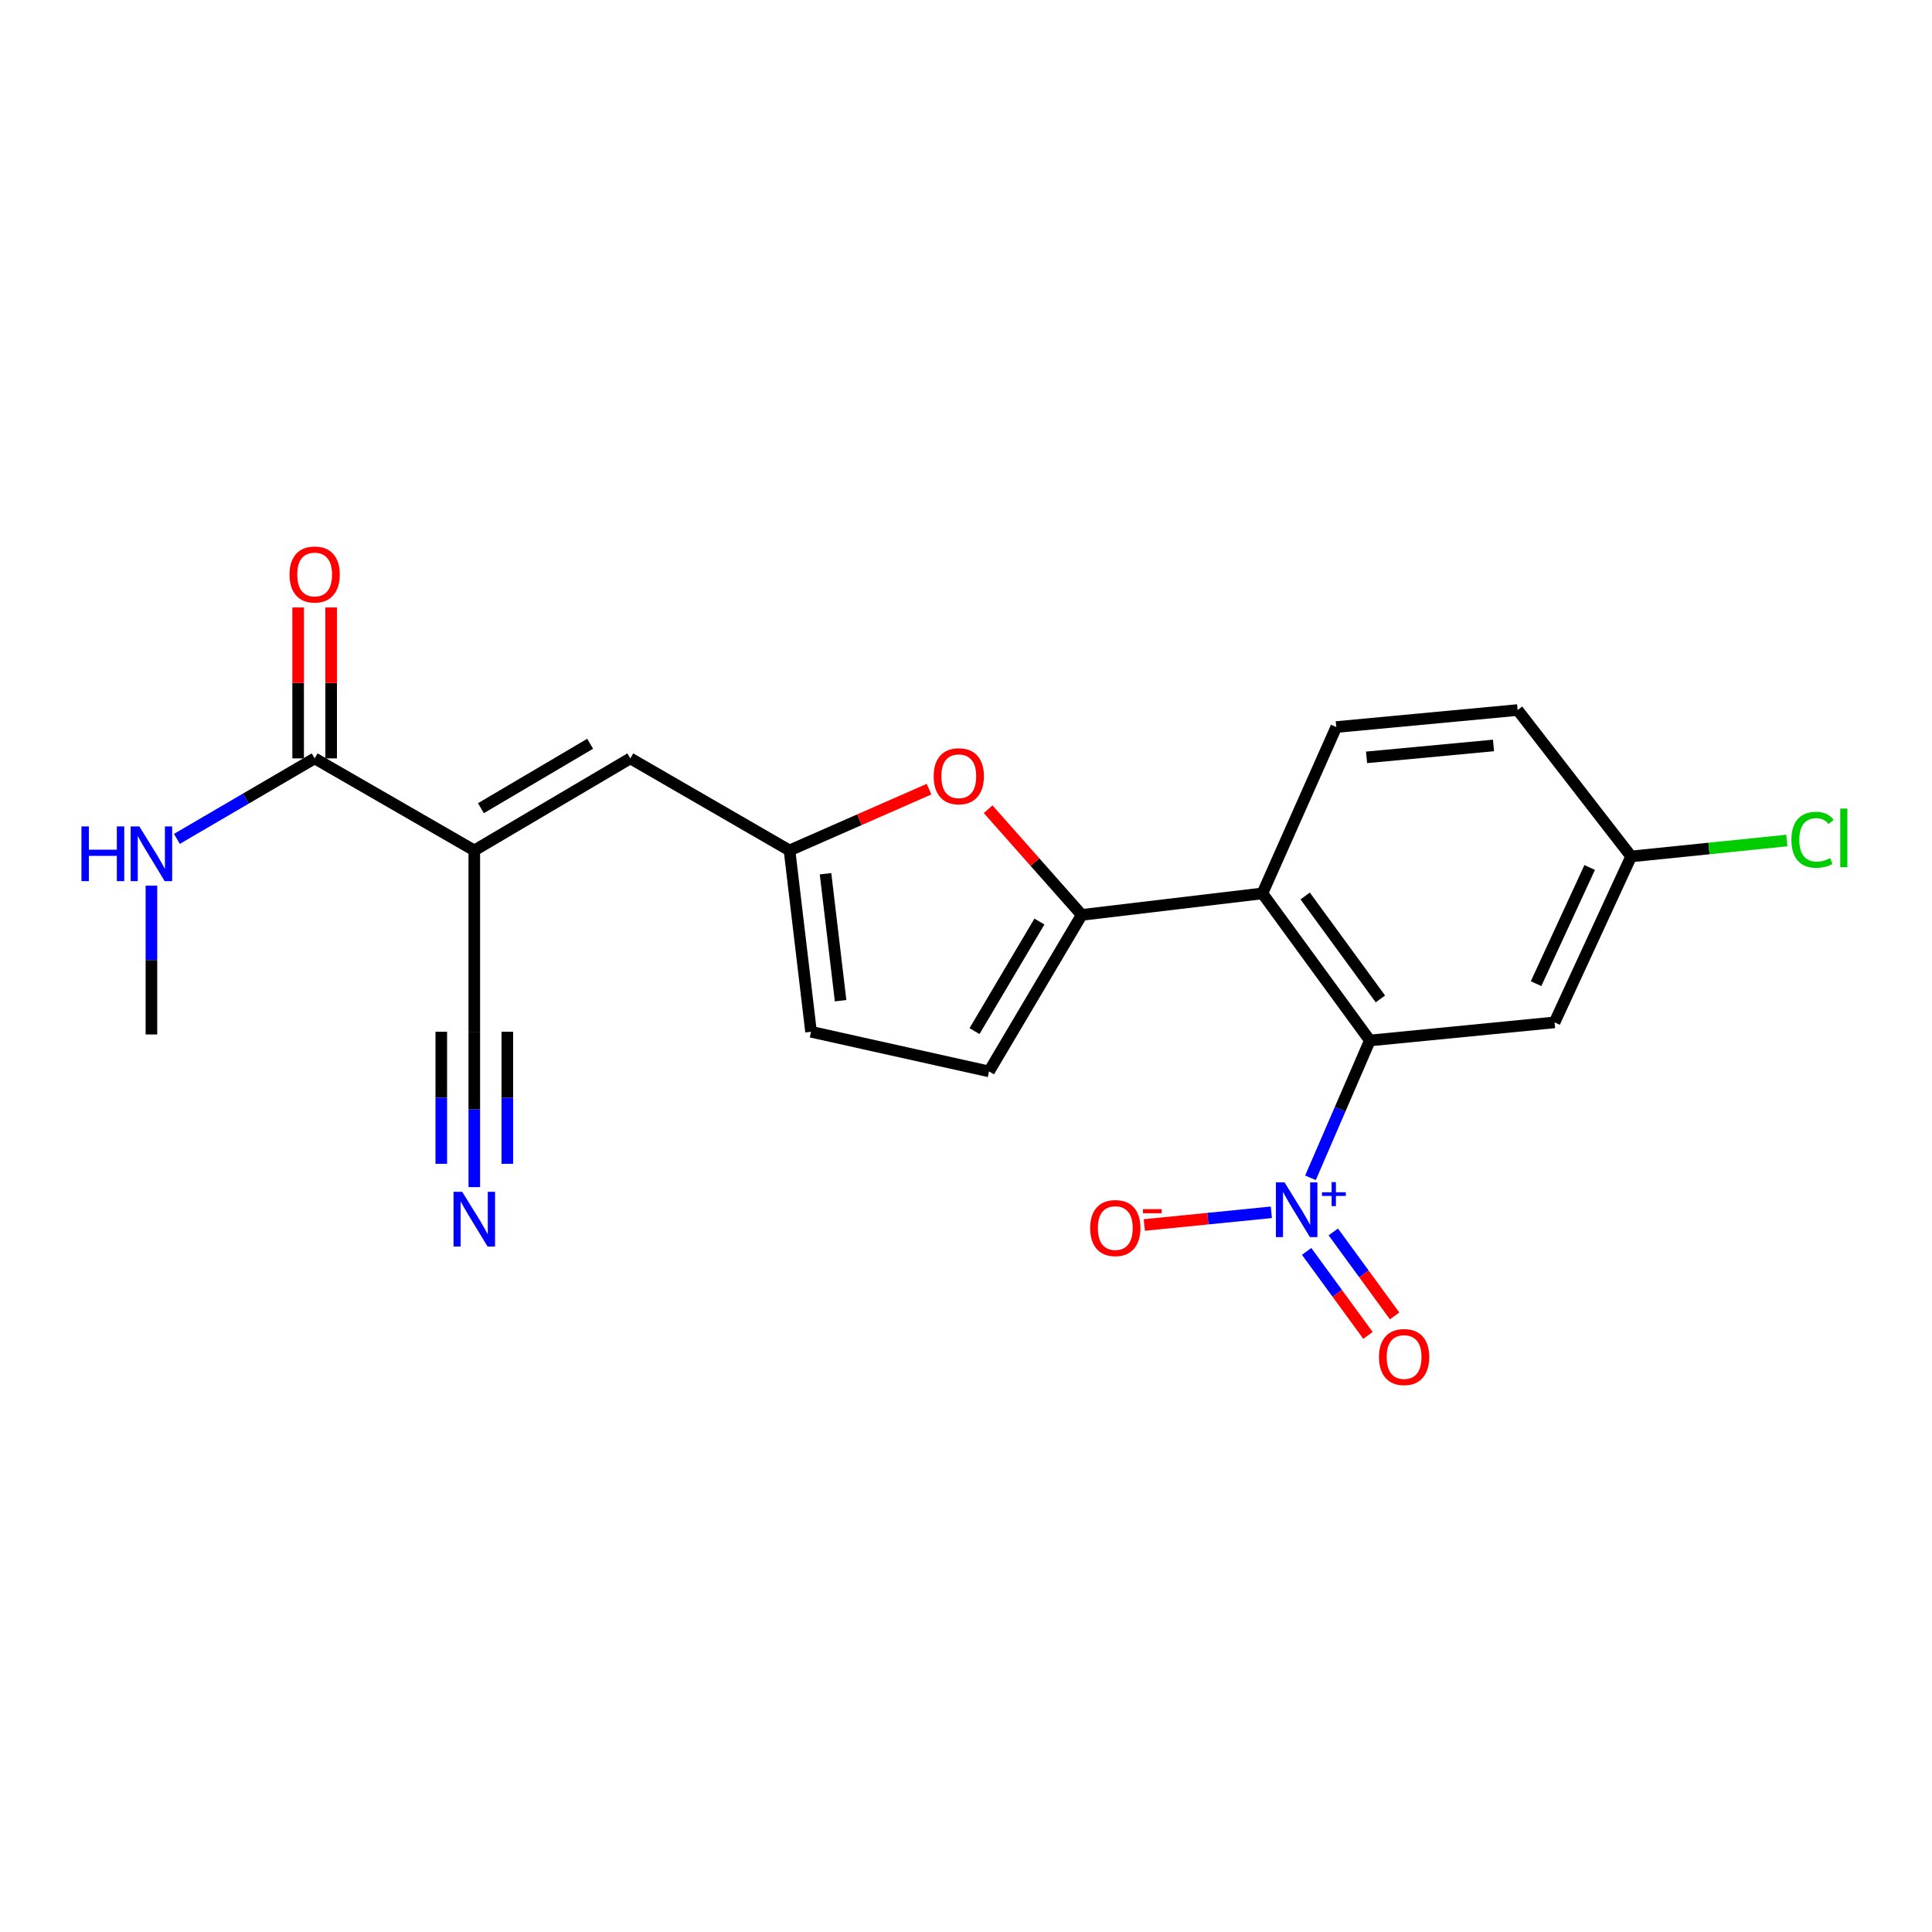 <?xml version='1.0' encoding='iso-8859-1'?>
<svg version='1.1' baseProfile='full'
              xmlns='http://www.w3.org/2000/svg'
                      xmlns:rdkit='http://www.rdkit.org/xml'
                      xmlns:xlink='http://www.w3.org/1999/xlink'
                  xml:space='preserve'
width='1000px' height='1000px' viewBox='0 0 1000 1000'>
<!-- END OF HEADER -->
<rect style='opacity:1.0;fill:#FFFFFF;stroke:none' width='1000' height='1000' x='0' y='0'> </rect>
<path class='bond-1' d='M 678.302,609.625 L 693.669,574.089' style='fill:none;fill-rule:evenodd;stroke:#0000FF;stroke-width:6px;stroke-linecap:butt;stroke-linejoin:miter;stroke-opacity:1' />
<path class='bond-1' d='M 693.669,574.089 L 709.036,538.553' style='fill:none;fill-rule:evenodd;stroke:#000000;stroke-width:6px;stroke-linecap:butt;stroke-linejoin:miter;stroke-opacity:1' />
<path class='bond-14' d='M 658.048,627.481 L 625.175,630.769' style='fill:none;fill-rule:evenodd;stroke:#0000FF;stroke-width:6px;stroke-linecap:butt;stroke-linejoin:miter;stroke-opacity:1' />
<path class='bond-14' d='M 625.175,630.769 L 592.302,634.057' style='fill:none;fill-rule:evenodd;stroke:#FF0000;stroke-width:6px;stroke-linecap:butt;stroke-linejoin:miter;stroke-opacity:1' />
<path class='bond-15' d='M 676.309,647.728 L 692.182,669.461' style='fill:none;fill-rule:evenodd;stroke:#0000FF;stroke-width:6px;stroke-linecap:butt;stroke-linejoin:miter;stroke-opacity:1' />
<path class='bond-15' d='M 692.182,669.461 L 708.054,691.194' style='fill:none;fill-rule:evenodd;stroke:#FF0000;stroke-width:6px;stroke-linecap:butt;stroke-linejoin:miter;stroke-opacity:1' />
<path class='bond-15' d='M 690.11,637.649 L 705.982,659.382' style='fill:none;fill-rule:evenodd;stroke:#0000FF;stroke-width:6px;stroke-linecap:butt;stroke-linejoin:miter;stroke-opacity:1' />
<path class='bond-15' d='M 705.982,659.382 L 721.854,681.115' style='fill:none;fill-rule:evenodd;stroke:#FF0000;stroke-width:6px;stroke-linecap:butt;stroke-linejoin:miter;stroke-opacity:1' />
<path class='bond-0' d='M 245.495,440.179 L 326.258,392.54' style='fill:none;fill-rule:evenodd;stroke:#000000;stroke-width:6px;stroke-linecap:butt;stroke-linejoin:miter;stroke-opacity:1' />
<path class='bond-0' d='M 248.927,418.315 L 305.461,384.967' style='fill:none;fill-rule:evenodd;stroke:#000000;stroke-width:6px;stroke-linecap:butt;stroke-linejoin:miter;stroke-opacity:1' />
<path class='bond-7' d='M 245.495,440.179 L 162.862,392.54' style='fill:none;fill-rule:evenodd;stroke:#000000;stroke-width:6px;stroke-linecap:butt;stroke-linejoin:miter;stroke-opacity:1' />
<path class='bond-9' d='M 245.495,440.179 L 245.495,534.044' style='fill:none;fill-rule:evenodd;stroke:#000000;stroke-width:6px;stroke-linecap:butt;stroke-linejoin:miter;stroke-opacity:1' />
<path class='bond-3' d='M 709.036,538.553 L 653.412,462.423' style='fill:none;fill-rule:evenodd;stroke:#000000;stroke-width:6px;stroke-linecap:butt;stroke-linejoin:miter;stroke-opacity:1' />
<path class='bond-3' d='M 714.49,517.052 L 675.554,463.761' style='fill:none;fill-rule:evenodd;stroke:#000000;stroke-width:6px;stroke-linecap:butt;stroke-linejoin:miter;stroke-opacity:1' />
<path class='bond-11' d='M 709.036,538.553 L 804.638,529.183' style='fill:none;fill-rule:evenodd;stroke:#000000;stroke-width:6px;stroke-linecap:butt;stroke-linejoin:miter;stroke-opacity:1' />
<path class='bond-2' d='M 559.889,473.55 L 653.412,462.423' style='fill:none;fill-rule:evenodd;stroke:#000000;stroke-width:6px;stroke-linecap:butt;stroke-linejoin:miter;stroke-opacity:1' />
<path class='bond-4' d='M 559.889,473.55 L 535.674,446.205' style='fill:none;fill-rule:evenodd;stroke:#000000;stroke-width:6px;stroke-linecap:butt;stroke-linejoin:miter;stroke-opacity:1' />
<path class='bond-4' d='M 535.674,446.205 L 511.458,418.861' style='fill:none;fill-rule:evenodd;stroke:#FF0000;stroke-width:6px;stroke-linecap:butt;stroke-linejoin:miter;stroke-opacity:1' />
<path class='bond-8' d='M 559.889,473.55 L 511.917,554.56' style='fill:none;fill-rule:evenodd;stroke:#000000;stroke-width:6px;stroke-linecap:butt;stroke-linejoin:miter;stroke-opacity:1' />
<path class='bond-8' d='M 537.99,476.994 L 504.409,533.701' style='fill:none;fill-rule:evenodd;stroke:#000000;stroke-width:6px;stroke-linecap:butt;stroke-linejoin:miter;stroke-opacity:1' />
<path class='bond-13' d='M 653.412,462.423 L 691.653,376.315' style='fill:none;fill-rule:evenodd;stroke:#000000;stroke-width:6px;stroke-linecap:butt;stroke-linejoin:miter;stroke-opacity:1' />
<path class='bond-6' d='M 480.87,408.462 L 444.762,424.321' style='fill:none;fill-rule:evenodd;stroke:#FF0000;stroke-width:6px;stroke-linecap:butt;stroke-linejoin:miter;stroke-opacity:1' />
<path class='bond-6' d='M 444.762,424.321 L 408.654,440.179' style='fill:none;fill-rule:evenodd;stroke:#000000;stroke-width:6px;stroke-linecap:butt;stroke-linejoin:miter;stroke-opacity:1' />
<path class='bond-5' d='M 326.258,392.54 L 408.654,440.179' style='fill:none;fill-rule:evenodd;stroke:#000000;stroke-width:6px;stroke-linecap:butt;stroke-linejoin:miter;stroke-opacity:1' />
<path class='bond-23' d='M 408.654,440.179 L 419.79,534.044' style='fill:none;fill-rule:evenodd;stroke:#000000;stroke-width:6px;stroke-linecap:butt;stroke-linejoin:miter;stroke-opacity:1' />
<path class='bond-23' d='M 427.294,452.246 L 435.09,517.951' style='fill:none;fill-rule:evenodd;stroke:#000000;stroke-width:6px;stroke-linecap:butt;stroke-linejoin:miter;stroke-opacity:1' />
<path class='bond-16' d='M 171.406,392.54 L 171.406,353.481' style='fill:none;fill-rule:evenodd;stroke:#000000;stroke-width:6px;stroke-linecap:butt;stroke-linejoin:miter;stroke-opacity:1' />
<path class='bond-16' d='M 171.406,353.481 L 171.406,314.421' style='fill:none;fill-rule:evenodd;stroke:#FF0000;stroke-width:6px;stroke-linecap:butt;stroke-linejoin:miter;stroke-opacity:1' />
<path class='bond-16' d='M 154.317,392.54 L 154.317,353.481' style='fill:none;fill-rule:evenodd;stroke:#000000;stroke-width:6px;stroke-linecap:butt;stroke-linejoin:miter;stroke-opacity:1' />
<path class='bond-16' d='M 154.317,353.481 L 154.317,314.421' style='fill:none;fill-rule:evenodd;stroke:#FF0000;stroke-width:6px;stroke-linecap:butt;stroke-linejoin:miter;stroke-opacity:1' />
<path class='bond-17' d='M 162.862,392.54 L 127.212,413.375' style='fill:none;fill-rule:evenodd;stroke:#000000;stroke-width:6px;stroke-linecap:butt;stroke-linejoin:miter;stroke-opacity:1' />
<path class='bond-17' d='M 127.212,413.375 L 91.563,434.21' style='fill:none;fill-rule:evenodd;stroke:#0000FF;stroke-width:6px;stroke-linecap:butt;stroke-linejoin:miter;stroke-opacity:1' />
<path class='bond-12' d='M 511.917,554.56 L 419.79,534.044' style='fill:none;fill-rule:evenodd;stroke:#000000;stroke-width:6px;stroke-linecap:butt;stroke-linejoin:miter;stroke-opacity:1' />
<path class='bond-10' d='M 245.495,534.044 L 245.495,574.246' style='fill:none;fill-rule:evenodd;stroke:#000000;stroke-width:6px;stroke-linecap:butt;stroke-linejoin:miter;stroke-opacity:1' />
<path class='bond-10' d='M 245.495,574.246 L 245.495,614.447' style='fill:none;fill-rule:evenodd;stroke:#0000FF;stroke-width:6px;stroke-linecap:butt;stroke-linejoin:miter;stroke-opacity:1' />
<path class='bond-10' d='M 228.406,534.044 L 228.406,568.215' style='fill:none;fill-rule:evenodd;stroke:#000000;stroke-width:6px;stroke-linecap:butt;stroke-linejoin:miter;stroke-opacity:1' />
<path class='bond-10' d='M 228.406,568.215 L 228.406,602.387' style='fill:none;fill-rule:evenodd;stroke:#0000FF;stroke-width:6px;stroke-linecap:butt;stroke-linejoin:miter;stroke-opacity:1' />
<path class='bond-10' d='M 262.584,534.044 L 262.584,568.215' style='fill:none;fill-rule:evenodd;stroke:#000000;stroke-width:6px;stroke-linecap:butt;stroke-linejoin:miter;stroke-opacity:1' />
<path class='bond-10' d='M 262.584,568.215 L 262.584,602.387' style='fill:none;fill-rule:evenodd;stroke:#0000FF;stroke-width:6px;stroke-linecap:butt;stroke-linejoin:miter;stroke-opacity:1' />
<path class='bond-18' d='M 804.638,529.183 L 844.274,443.293' style='fill:none;fill-rule:evenodd;stroke:#000000;stroke-width:6px;stroke-linecap:butt;stroke-linejoin:miter;stroke-opacity:1' />
<path class='bond-18' d='M 795.067,509.139 L 822.812,449.016' style='fill:none;fill-rule:evenodd;stroke:#000000;stroke-width:6px;stroke-linecap:butt;stroke-linejoin:miter;stroke-opacity:1' />
<path class='bond-22' d='M 691.653,376.315 L 785.527,367.514' style='fill:none;fill-rule:evenodd;stroke:#000000;stroke-width:6px;stroke-linecap:butt;stroke-linejoin:miter;stroke-opacity:1' />
<path class='bond-22' d='M 707.329,392.009 L 773.041,385.849' style='fill:none;fill-rule:evenodd;stroke:#000000;stroke-width:6px;stroke-linecap:butt;stroke-linejoin:miter;stroke-opacity:1' />
<path class='bond-21' d='M 78.377,458.415 L 78.377,496.927' style='fill:none;fill-rule:evenodd;stroke:#0000FF;stroke-width:6px;stroke-linecap:butt;stroke-linejoin:miter;stroke-opacity:1' />
<path class='bond-21' d='M 78.377,496.927 L 78.377,535.439' style='fill:none;fill-rule:evenodd;stroke:#000000;stroke-width:6px;stroke-linecap:butt;stroke-linejoin:miter;stroke-opacity:1' />
<path class='bond-19' d='M 844.274,443.293 L 785.527,367.514' style='fill:none;fill-rule:evenodd;stroke:#000000;stroke-width:6px;stroke-linecap:butt;stroke-linejoin:miter;stroke-opacity:1' />
<path class='bond-20' d='M 844.274,443.293 L 884.571,439.173' style='fill:none;fill-rule:evenodd;stroke:#000000;stroke-width:6px;stroke-linecap:butt;stroke-linejoin:miter;stroke-opacity:1' />
<path class='bond-20' d='M 884.571,439.173 L 924.869,435.053' style='fill:none;fill-rule:evenodd;stroke:#00CC00;stroke-width:6px;stroke-linecap:butt;stroke-linejoin:miter;stroke-opacity:1' />
<path  class='atom-0' d='M 664.886 612.011
L 674.166 627.011
Q 675.086 628.491, 676.566 631.171
Q 678.046 633.851, 678.126 634.011
L 678.126 612.011
L 681.886 612.011
L 681.886 640.331
L 678.006 640.331
L 668.046 623.931
Q 666.886 622.011, 665.646 619.811
Q 664.446 617.611, 664.086 616.931
L 664.086 640.331
L 660.406 640.331
L 660.406 612.011
L 664.886 612.011
' fill='#0000FF'/>
<path  class='atom-0' d='M 684.262 617.116
L 689.252 617.116
L 689.252 611.862
L 691.469 611.862
L 691.469 617.116
L 696.591 617.116
L 696.591 619.017
L 691.469 619.017
L 691.469 624.297
L 689.252 624.297
L 689.252 619.017
L 684.262 619.017
L 684.262 617.116
' fill='#0000FF'/>
<path  class='atom-5' d='M 483.262 401.781
Q 483.262 394.981, 486.622 391.181
Q 489.982 387.381, 496.262 387.381
Q 502.542 387.381, 505.902 391.181
Q 509.262 394.981, 509.262 401.781
Q 509.262 408.661, 505.862 412.581
Q 502.462 416.461, 496.262 416.461
Q 490.022 416.461, 486.622 412.581
Q 483.262 408.701, 483.262 401.781
M 496.262 413.261
Q 500.582 413.261, 502.902 410.381
Q 505.262 407.461, 505.262 401.781
Q 505.262 396.221, 502.902 393.421
Q 500.582 390.581, 496.262 390.581
Q 491.942 390.581, 489.582 393.381
Q 487.262 396.181, 487.262 401.781
Q 487.262 407.501, 489.582 410.381
Q 491.942 413.261, 496.262 413.261
' fill='#FF0000'/>
<path  class='atom-11' d='M 239.235 616.872
L 248.515 631.872
Q 249.435 633.352, 250.915 636.032
Q 252.395 638.712, 252.475 638.872
L 252.475 616.872
L 256.235 616.872
L 256.235 645.192
L 252.355 645.192
L 242.395 628.792
Q 241.235 626.872, 239.995 624.672
Q 238.795 622.472, 238.435 621.792
L 238.435 645.192
L 234.755 645.192
L 234.755 616.872
L 239.235 616.872
' fill='#0000FF'/>
<path  class='atom-15' d='M 564.272 635.64
Q 564.272 628.84, 567.632 625.04
Q 570.992 621.24, 577.272 621.24
Q 583.552 621.24, 586.912 625.04
Q 590.272 628.84, 590.272 635.64
Q 590.272 642.52, 586.872 646.44
Q 583.472 650.32, 577.272 650.32
Q 571.032 650.32, 567.632 646.44
Q 564.272 642.56, 564.272 635.64
M 577.272 647.12
Q 581.592 647.12, 583.912 644.24
Q 586.272 641.32, 586.272 635.64
Q 586.272 630.08, 583.912 627.28
Q 581.592 624.44, 577.272 624.44
Q 572.952 624.44, 570.592 627.24
Q 568.272 630.04, 568.272 635.64
Q 568.272 641.36, 570.592 644.24
Q 572.952 647.12, 577.272 647.12
' fill='#FF0000'/>
<path  class='atom-15' d='M 591.592 625.863
L 601.281 625.863
L 601.281 627.975
L 591.592 627.975
L 591.592 625.863
' fill='#FF0000'/>
<path  class='atom-16' d='M 713.761 702.4
Q 713.761 695.6, 717.121 691.8
Q 720.481 688, 726.761 688
Q 733.041 688, 736.401 691.8
Q 739.761 695.6, 739.761 702.4
Q 739.761 709.28, 736.361 713.2
Q 732.961 717.08, 726.761 717.08
Q 720.521 717.08, 717.121 713.2
Q 713.761 709.32, 713.761 702.4
M 726.761 713.88
Q 731.081 713.88, 733.401 711
Q 735.761 708.08, 735.761 702.4
Q 735.761 696.84, 733.401 694.04
Q 731.081 691.2, 726.761 691.2
Q 722.441 691.2, 720.081 694
Q 717.761 696.8, 717.761 702.4
Q 717.761 708.12, 720.081 711
Q 722.441 713.88, 726.761 713.88
' fill='#FF0000'/>
<path  class='atom-17' d='M 149.862 297.36
Q 149.862 290.56, 153.222 286.76
Q 156.582 282.96, 162.862 282.96
Q 169.142 282.96, 172.502 286.76
Q 175.862 290.56, 175.862 297.36
Q 175.862 304.24, 172.462 308.16
Q 169.062 312.04, 162.862 312.04
Q 156.622 312.04, 153.222 308.16
Q 149.862 304.28, 149.862 297.36
M 162.862 308.84
Q 167.182 308.84, 169.502 305.96
Q 171.862 303.04, 171.862 297.36
Q 171.862 291.8, 169.502 289
Q 167.182 286.16, 162.862 286.16
Q 158.542 286.16, 156.182 288.96
Q 153.862 291.76, 153.862 297.36
Q 153.862 303.08, 156.182 305.96
Q 158.542 308.84, 162.862 308.84
' fill='#FF0000'/>
<path  class='atom-18' d='M 42.157 427.757
L 45.997 427.757
L 45.997 439.797
L 60.477 439.797
L 60.477 427.757
L 64.317 427.757
L 64.317 456.077
L 60.477 456.077
L 60.477 442.997
L 45.997 442.997
L 45.997 456.077
L 42.157 456.077
L 42.157 427.757
' fill='#0000FF'/>
<path  class='atom-18' d='M 72.117 427.757
L 81.397 442.757
Q 82.317 444.237, 83.797 446.917
Q 85.277 449.597, 85.357 449.757
L 85.357 427.757
L 89.117 427.757
L 89.117 456.077
L 85.237 456.077
L 75.277 439.677
Q 74.117 437.757, 72.877 435.557
Q 71.677 433.357, 71.317 432.677
L 71.317 456.077
L 67.637 456.077
L 67.637 427.757
L 72.117 427.757
' fill='#0000FF'/>
<path  class='atom-21' d='M 927.228 434.675
Q 927.228 427.635, 930.508 423.955
Q 933.828 420.235, 940.108 420.235
Q 945.948 420.235, 949.068 424.355
L 946.428 426.515
Q 944.148 423.515, 940.108 423.515
Q 935.828 423.515, 933.548 426.395
Q 931.308 429.235, 931.308 434.675
Q 931.308 440.275, 933.628 443.155
Q 935.988 446.035, 940.548 446.035
Q 943.668 446.035, 947.308 444.155
L 948.428 447.155
Q 946.948 448.115, 944.708 448.675
Q 942.468 449.235, 939.988 449.235
Q 933.828 449.235, 930.508 445.475
Q 927.228 441.715, 927.228 434.675
' fill='#00CC00'/>
<path  class='atom-21' d='M 952.508 418.515
L 956.188 418.515
L 956.188 448.875
L 952.508 448.875
L 952.508 418.515
' fill='#00CC00'/>
</svg>
